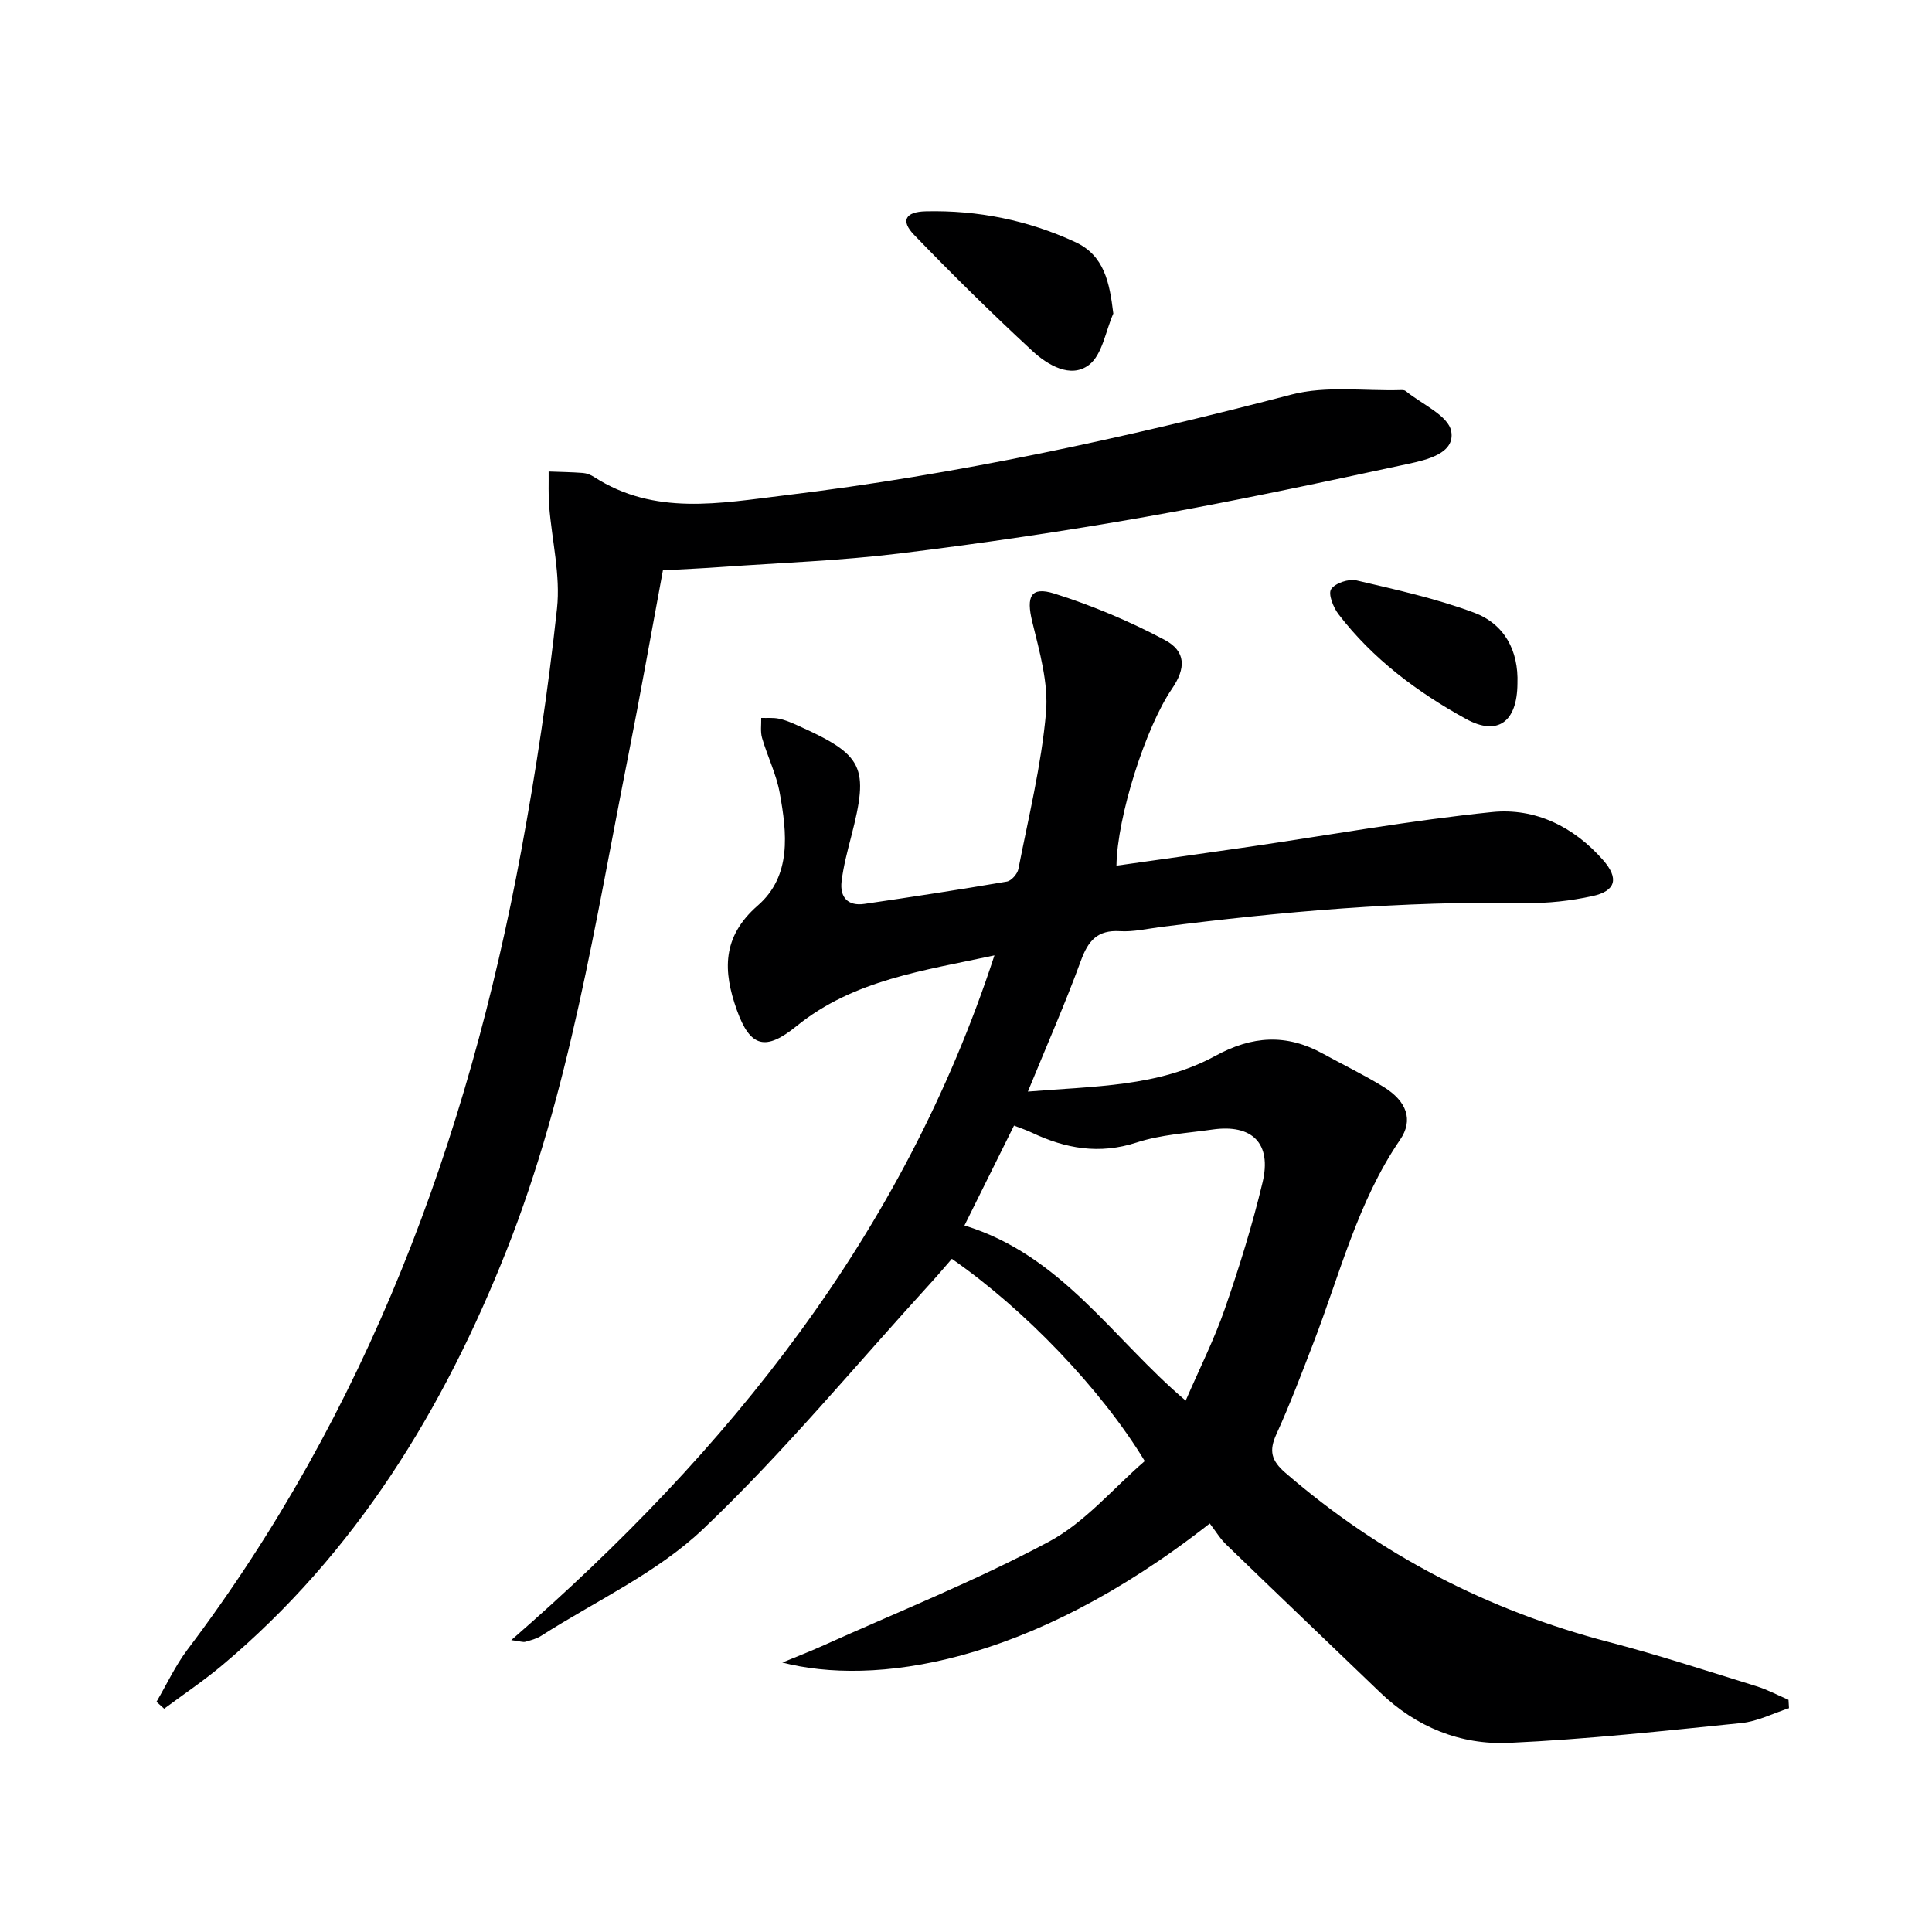 <svg enable-background="new 0 0 400 400" viewBox="0 0 400 400" xmlns="http://www.w3.org/2000/svg"><path d="m250.47 315.42c-37.75 29.62-69.86 33.59-88.5 28.79 2.72-1.12 5.48-2.18 8.17-3.39 15.72-7.08 31.79-13.5 46.97-21.6 7.54-4.02 13.42-11.14 19.9-16.72-8.99-14.84-24.86-31.4-39.94-41.87-1.44 1.65-2.89 3.38-4.42 5.05-15.58 17.07-30.35 34.99-47.06 50.88-9.56 9.09-22.26 14.9-33.58 22.14-.96.61-2.14.9-3.26 1.22-.43.12-.95-.09-2.9-.35 45.19-39.3 81.18-84.07 100.04-141.77-14.6 3.16-29.13 5.04-40.96 14.63-6.37 5.17-9.58 4.51-12.37-3.3-2.86-8.01-3.15-15.13 4.32-21.64 7.06-6.14 6.06-15.04 4.55-23.34-.7-3.88-2.54-7.54-3.65-11.36-.38-1.29-.14-2.76-.18-4.15 1.23.04 2.49-.09 3.68.16 1.28.26 2.53.8 3.73 1.34 13.84 6.19 14.97 8.56 11.21 23.11-.79 3.05-1.6 6.12-1.98 9.23-.39 3.28 1.3 5.17 4.74 4.66 9.84-1.44 19.67-2.94 29.48-4.62.95-.16 2.19-1.59 2.39-2.61 2.1-10.74 4.74-21.44 5.71-32.3.55-6.18-1.34-12.71-2.85-18.91-1.26-5.18-.35-7.36 4.61-5.8 7.84 2.47 15.53 5.72 22.79 9.57 4.48 2.38 4.44 5.89 1.51 10.17-5.41 7.9-11.34 26.48-11.47 36.59 9.24-1.31 18.4-2.58 27.56-3.92 16.73-2.45 33.4-5.46 50.21-7.18 8.9-.91 16.91 3.02 22.98 9.94 3.32 3.79 2.67 6.4-2.21 7.46-4.5.98-9.21 1.51-13.82 1.43-25.34-.45-50.5 1.78-75.59 4.97-2.8.36-5.64 1.03-8.41.86-4.69-.29-6.59 2.01-8.09 6.13-3.24 8.86-7.05 17.5-10.97 27.08 13.75-1.15 27.02-.95 38.84-7.41 7.59-4.15 14.67-4.6 22.17-.48 4.22 2.32 8.58 4.41 12.67 6.94 4.76 2.95 6.19 6.83 3.38 10.93-8.8 12.86-12.45 27.83-17.94 42.05-2.45 6.35-4.85 12.73-7.67 18.91-1.57 3.45-1.05 5.47 1.87 7.99 19.6 16.95 41.93 28.5 66.98 35.04 10.27 2.68 20.37 6 30.52 9.14 2.29.71 4.45 1.87 6.66 2.82.03.58.06 1.15.1 1.73-3.27 1.06-6.48 2.73-9.82 3.07-16.02 1.63-32.06 3.38-48.13 4.11-10.08.46-19.24-3.27-26.71-10.45-10.56-10.16-21.17-20.27-31.7-30.46-1.33-1.22-2.28-2.85-3.56-4.51zm-4.99-25.43c2.85-6.59 5.91-12.66 8.11-19.01 2.98-8.6 5.7-17.33 7.81-26.18 1.94-8.12-2.18-12.12-10.39-10.94-5.25.75-10.68 1.05-15.67 2.68-7.72 2.52-14.7 1.28-21.69-2.03-1.13-.54-2.33-.93-3.71-1.47-3.44 6.94-6.73 13.57-10.26 20.68 20.15 6.17 30.72 23.5 45.8 36.27z" fill="#000001"/><path d="m137.25 118.08c-2.42 12.98-4.66 25.7-7.17 38.36-6.85 34.49-12.14 69.4-25.16 102.32-13.08 33.06-31.28 62.82-58.9 86-3.83 3.22-8.01 6.02-12.03 9.01-.53-.48-1.06-.95-1.59-1.43 2.11-3.6 3.89-7.45 6.38-10.76 37.19-49.23 57.98-105.33 69.13-165.4 3.08-16.62 5.59-33.39 7.41-50.19.75-6.92-1.06-14.11-1.62-21.19-.19-2.38-.08-4.78-.11-7.18 2.37.09 4.74.12 7.1.3.79.06 1.64.4 2.32.84 12.53 8.08 26.08 5.41 39.52 3.79 35.5-4.28 70.32-11.84 104.89-20.87 7.14-1.86 15.07-.7 22.63-.92.33-.01.74 0 .97.19 3.34 2.73 8.84 5.09 9.44 8.34.85 4.59-5.11 5.93-9.01 6.77-17.98 3.87-35.98 7.72-54.09 10.92-16.99 3-34.09 5.53-51.22 7.62-12.19 1.49-24.52 1.92-36.78 2.79-3.82.28-7.64.44-12.11.69z" fill="#000001"/><path d="m230.5 64.92c-1.61 3.65-2.28 8.55-5.06 10.65-3.78 2.85-8.54.01-11.71-2.92-8.4-7.77-16.57-15.82-24.51-24.06-2.79-2.9-1.78-4.74 2.43-4.84 10.79-.26 21.19 1.84 30.98 6.37 5.99 2.77 7.09 8.32 7.87 14.8z" fill="#000001"/><path d="m314.17 141.55c-.06 7.88-4.06 10.93-10.67 7.29-10.08-5.55-19.3-12.43-26.39-21.69-1.07-1.4-2.17-4.19-1.51-5.17.85-1.27 3.64-2.19 5.26-1.81 8.18 1.91 16.46 3.74 24.3 6.66 6.27 2.33 9.27 7.81 9.01 14.72z" fill="#000001"/></svg>